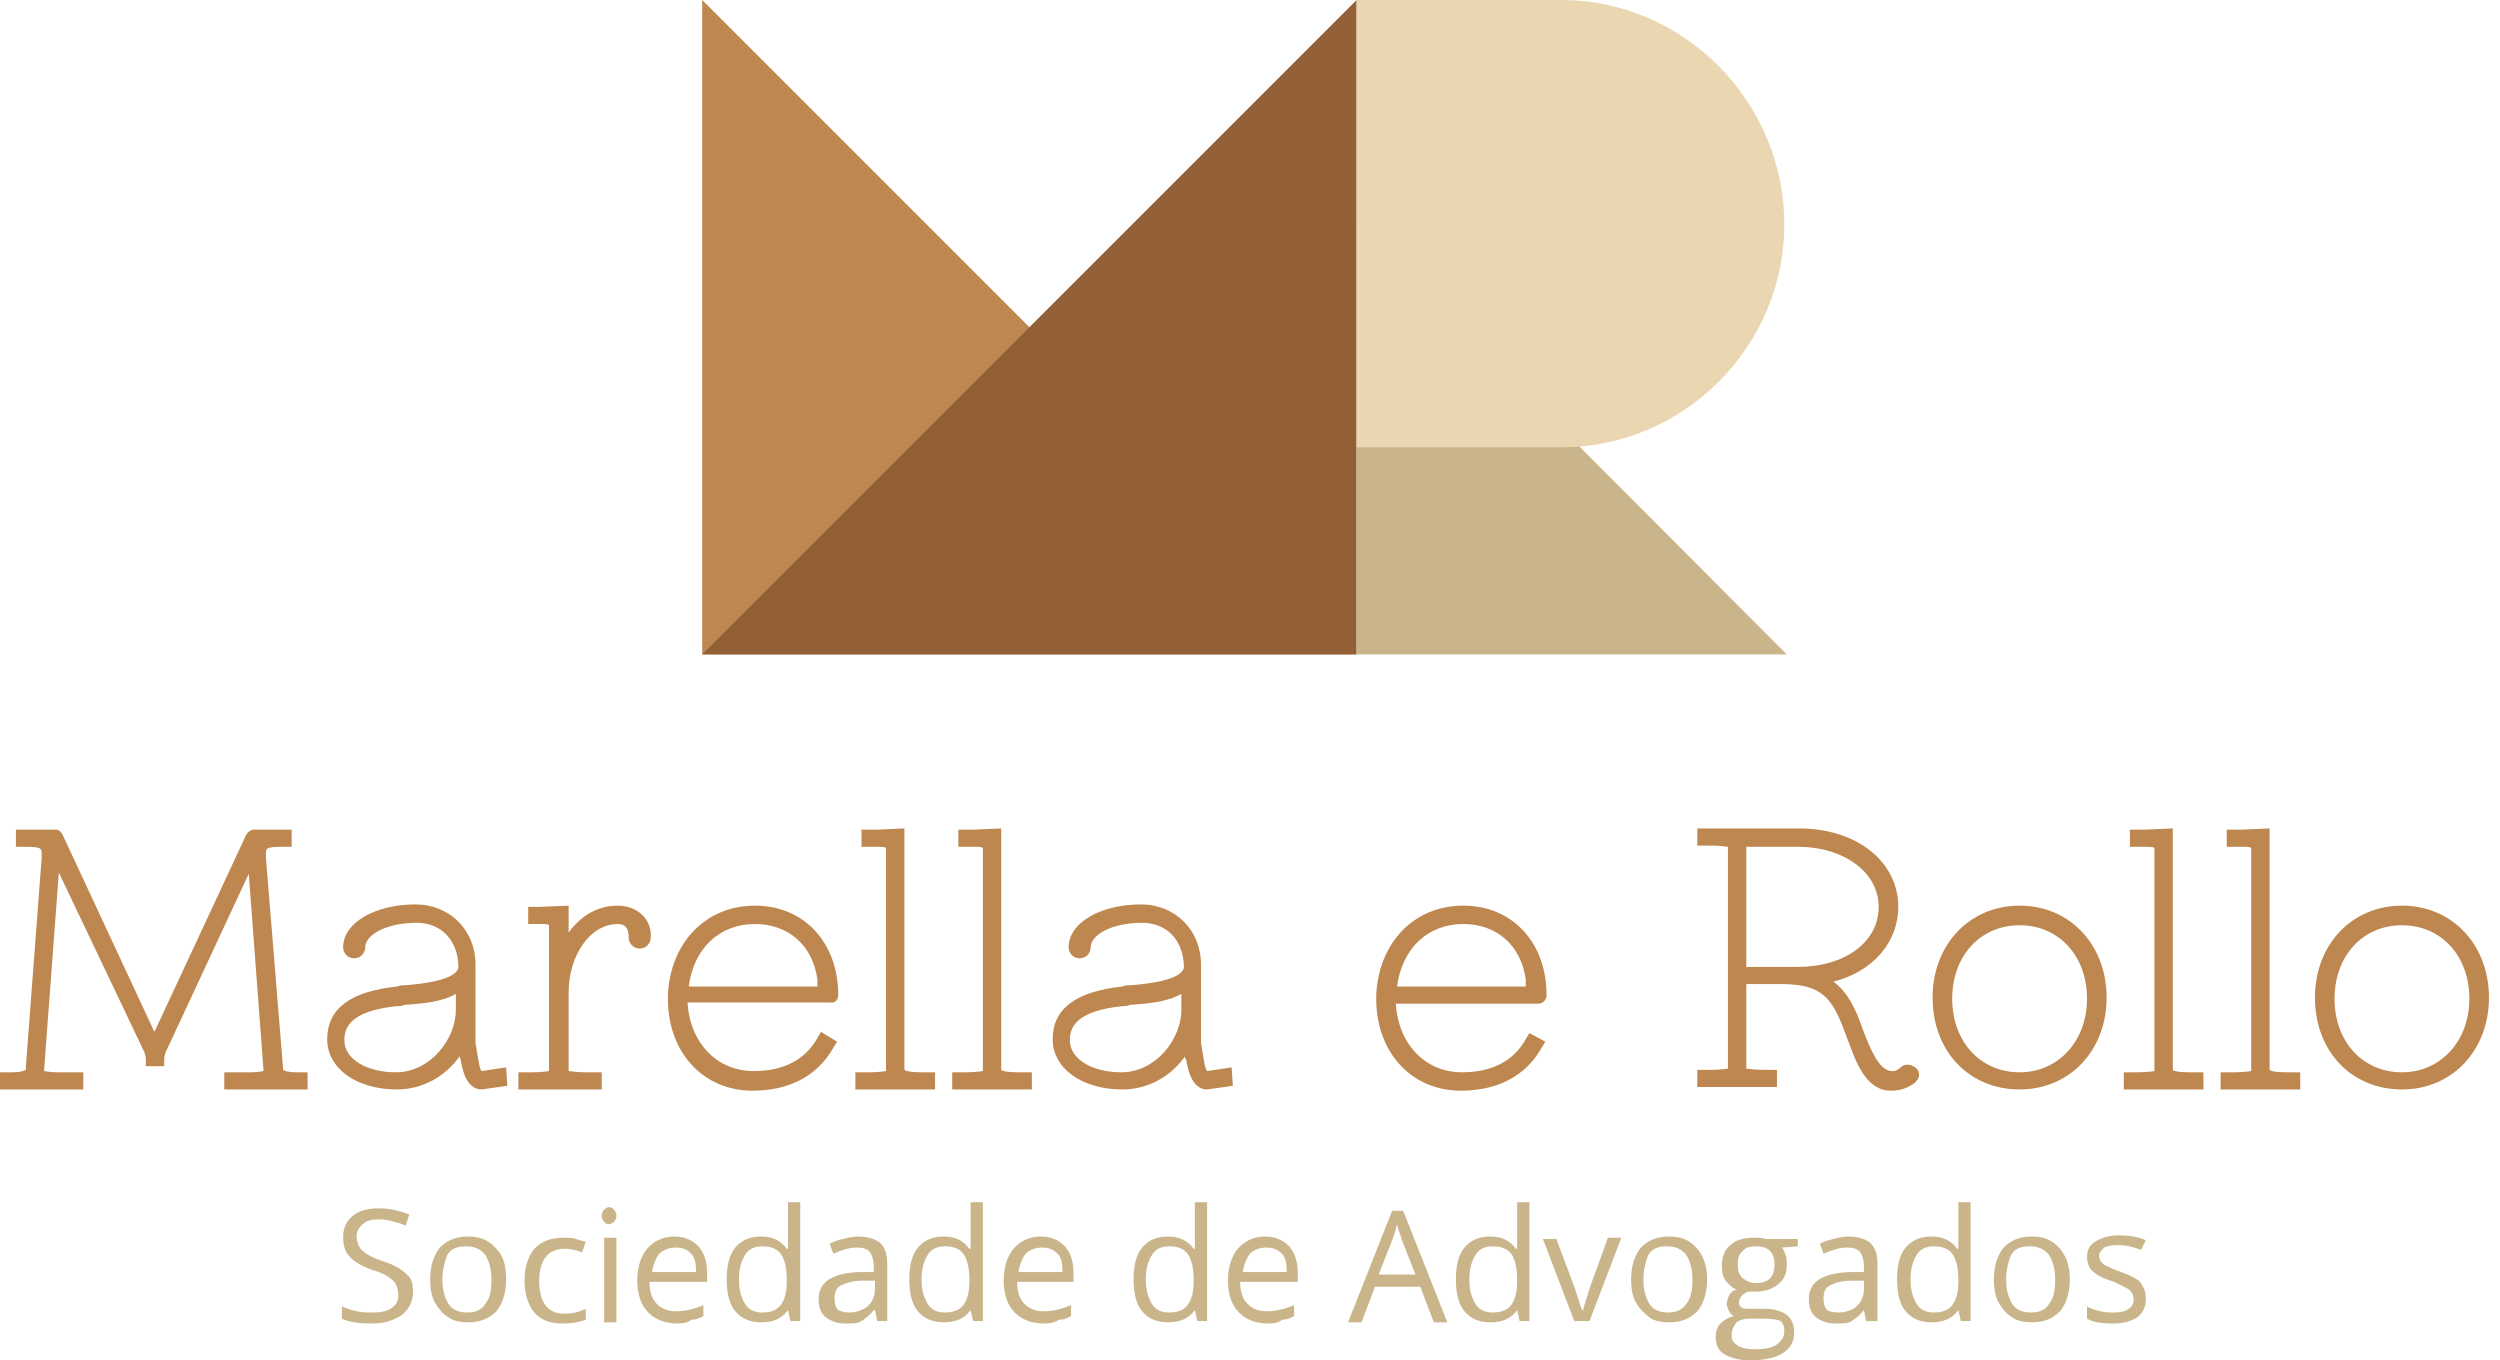 <?xml version="1.0" encoding="utf-8"?>
<!-- Generator: Adobe Illustrator 21.1.0, SVG Export Plug-In . SVG Version: 6.00 Build 0)  -->
<svg version="1.1" id="Camada_1" xmlns="http://www.w3.org/2000/svg" xmlns:xlink="http://www.w3.org/1999/xlink" x="0px" y="0px"
	 viewBox="0 0 204 111" style="enable-background:new 0 0 204 111;" xml:space="preserve">
<style type="text/css">
	.st0{fill:#BE874F;}
	.st1{fill:#925F36;}
	.st2{fill:#CAB58A;}
	.st3{fill:#EAD7B1;}
</style>
<g>
	<g>
		<path class="st0" d="M23.1,87.3c0,0,0,0,0-0.1l-1.4-17.2c0,0,0-0.2,0-0.3c0-0.5,0-0.6,1.5-0.6h0.6v-1.4h-2.6l-0.6,0
			c-0.2,0.1-0.4,0.2-0.5,0.4l-7.5,16.1L5.1,68.1c-0.1-0.2-0.3-0.4-0.5-0.4l-0.7,0H1.3v1.4h0.6c1.5,0,1.5,0.1,1.5,0.6
			c0,0.1,0,0.3,0,0.3L2.1,87.2c0,0.1,0,0.1,0,0.1c0,0-0.2,0.2-1.2,0.2H0v1.4h6.8v-1.4H4.7c-0.7,0-1-0.1-1.1-0.1l0-0.1l1.2-16.1
			l7,14.7c0,0.1,0.1,0.3,0.1,0.5l0,0.6l1.5,0l0-0.6c0-0.2,0.1-0.5,0.1-0.5l6.8-14.6l1.2,16c0,0,0,0,0,0.1c-0.1,0-0.4,0.1-1,0.1h-2.2
			v1.4h6.8v-1.4h-0.9C23.3,87.5,23.1,87.3,23.1,87.3z"/>
		<path class="st0" d="M39.3,87.4c-0.1-0.1-0.2-0.4-0.3-1.1l-0.2-1.2v-6.4c0-2.8-2.1-4.9-4.9-4.9c-3.3,0-5.9,1.5-5.9,3.5
			c0,0.5,0.4,0.9,0.9,0.9s0.9-0.4,0.9-0.9c0-1,1.7-2,4.2-2c2,0,3.3,1.4,3.4,3.4v0.1c0,0,0,0.1,0,0.2c-0.3,1-3,1.3-4.4,1.4
			c-0.2,0-0.4,0-0.6,0.1c-3.8,0.4-5.7,1.8-5.7,4.3c0,2.4,2.4,4.1,5.7,4.1c2,0,3.9-1,5.1-2.7l0.1,0.3c0.1,0.6,0.4,2.4,1.7,2.4h0
			l2.1-0.3l-0.1-1.5L39.3,87.4z M32.3,87.5c-2.4,0-4.2-1.1-4.2-2.6c0-1,0.4-2.4,4.3-2.8c0.2,0,0.4,0,0.6-0.1c1.3-0.1,3-0.2,4.2-0.9
			v1.3C37.2,84.8,35.1,87.5,32.3,87.5z"/>
		<path class="st0" d="M50.4,73.9c-1.6,0-3,0.8-4,2.2v-2.2L44,74h-0.9v1.4H44c0.5,0,0.7,0,0.8,0.1l0,11.9c-0.1,0-0.5,0.1-1.4,0.1
			h-1.1v1.4h6.8v-1.4h-1.3c-0.9,0-1.2-0.1-1.4-0.1V81c0-3.1,1.8-5.6,4-5.6c0.4,0,0.9,0.1,0.9,1.1c0,0.5,0.4,0.9,0.9,0.9
			c0.5,0,0.9-0.4,0.9-0.9C53.2,75,52,73.9,50.4,73.9z"/>
		<path class="st0" d="M68.4,81.2c0-4.3-2.8-7.3-6.8-7.3c-4,0-6.9,3-7.1,7.3v0.3c0,4.4,2.9,7.5,6.9,7.5c3,0,5.3-1.2,6.6-3.5l0.3-0.5
			L67,84.2l-0.3,0.5c-1,1.8-2.8,2.7-5.2,2.7c-3,0-5.2-2.3-5.4-5.6h11.6C68.1,81.9,68.4,81.6,68.4,81.2z M61.6,75.4
			c2.7,0,4.7,1.7,5.1,4.5c0,0.1,0,0.2,0,0.3c0,0.1,0,0.2,0,0.3H56.2C56.6,77.4,58.7,75.4,61.6,75.4z"/>
		<path class="st0" d="M73.8,87.3V67.6l-2.3,0.1h-1.2v1.4h1.2c0.5,0,0.7,0,0.8,0.1l0,18.2c-0.1,0-0.5,0.1-1.4,0.1h-1.1v1.4h6.5v-1.4
			h-1.1C74.3,87.5,73.9,87.4,73.8,87.3z"/>
		<path class="st0" d="M81.7,87.3V67.6l-2.3,0.1h-1.2v1.4h1.2c0.5,0,0.7,0,0.8,0.1l0,18.2c-0.1,0-0.5,0.1-1.4,0.1h-1.1v1.4h6.5v-1.4
			h-1.1C82.2,87.5,81.8,87.4,81.7,87.3z"/>
		<path class="st0" d="M98.5,87.4c-0.1-0.1-0.2-0.4-0.3-1.1L98,85.1v-6.4c0-2.8-2.1-4.9-4.9-4.9c-3.3,0-5.9,1.5-5.9,3.5
			c0,0.5,0.4,0.9,0.9,0.9c0.5,0,0.9-0.4,0.9-0.9c0-1,1.7-2,4.2-2c2,0,3.3,1.4,3.4,3.4v0.1c0,0,0,0.1,0,0.2c-0.3,1-3,1.3-4.4,1.4
			c-0.2,0-0.4,0-0.6,0.1c-3.8,0.4-5.7,1.8-5.7,4.3c0,2.4,2.4,4.1,5.7,4.1c2,0,3.9-1,5.1-2.7c0,0.1,0,0.2,0.1,0.3
			c0.1,0.6,0.4,2.4,1.7,2.4h0l2.1-0.3l-0.1-1.5L98.5,87.4z M91.5,87.5c-2.4,0-4.2-1.1-4.2-2.6c0-1,0.4-2.4,4.3-2.8
			c0.2,0,0.4,0,0.6-0.1c1.3-0.1,3-0.2,4.2-0.9v1.3C96.4,84.8,94.3,87.5,91.5,87.5z"/>
		<path class="st0" d="M126.2,81.2c0-4.3-2.8-7.3-6.8-7.3c-4,0-6.9,3-7.1,7.3v0.3c0,4.4,2.9,7.5,6.9,7.5c3,0,5.3-1.2,6.6-3.5
			l0.3-0.5l-1.3-0.7l-0.3,0.5c-1,1.8-2.8,2.7-5.2,2.7c-3,0-5.2-2.3-5.4-5.6h11.6C125.9,81.9,126.2,81.6,126.2,81.2z M119.4,75.4
			c2.7,0,4.7,1.7,5.1,4.5c0,0.1,0,0.2,0,0.3c0,0.1,0,0.2,0,0.3H114C114.4,77.4,116.5,75.4,119.4,75.4z"/>
		<path class="st0" d="M155.1,87.1c-0.4,0.3-0.4,0.3-0.7,0.3c-1.1,0-1.8-1.9-2.4-3.4c-0.6-1.8-1.3-3.1-2.4-3.9
			c3.2-0.8,5.3-3.2,5.3-6.1c0-3.7-3.4-6.4-8.1-6.4h-8.3v1.4h1.1c0.9,0,1.2,0.1,1.4,0.1l0,18.1c-0.1,0-0.5,0.1-1.4,0.1h-1.1v1.4h6.5
			v-1.4h-1.1c-0.9,0-1.2-0.1-1.4-0.1v-6.9h2.8c3.3,0,4.2,1,5.3,4.1c0.1,0.2,0.1,0.3,0.2,0.5c0.6,1.6,1.4,4.1,3.5,4.1
			c0.8,0,1.3-0.2,1.9-0.6c0.2-0.2,0.4-0.4,0.4-0.7c0-0.2-0.1-0.4-0.2-0.5C156.1,86.9,155.5,86.7,155.1,87.1z M142.5,69.1h4.2
			c3.8,0,6.6,2.1,6.6,4.9c0,2.9-2.8,4.9-6.6,4.9h-4.2V69.1z"/>
		<path class="st0" d="M164.8,73.9c-4.1,0-7.1,3.2-7.1,7.5c0,4.4,3,7.5,7.1,7.5s7.1-3.2,7.1-7.5C171.9,77.1,168.9,73.9,164.8,73.9z
			 M164.8,87.5c-3.2,0-5.5-2.5-5.5-6c0-3.5,2.3-6,5.5-6s5.5,2.5,5.5,6C170.3,84.9,168,87.5,164.8,87.5z"/>
		<path class="st0" d="M177.3,87.3V67.6l-2.3,0.1h-1.2v1.4h1.2c0.5,0,0.7,0,0.8,0.1l0,18.2c-0.1,0-0.5,0.1-1.4,0.1h-1.1v1.4h6.5
			v-1.4h-1.1C177.7,87.5,177.4,87.4,177.3,87.3z"/>
		<path class="st0" d="M185.2,87.3V67.6l-2.3,0.1h-1.2v1.4h1.2c0.5,0,0.7,0,0.8,0.1l0,18.2c-0.1,0-0.5,0.1-1.4,0.1h-1.1v1.4h6.5
			v-1.4h-1.1C185.6,87.5,185.3,87.4,185.2,87.3z"/>
		<path class="st0" d="M196,73.9c-4.1,0-7.1,3.2-7.1,7.5c0,4.4,3,7.5,7.1,7.5c4.1,0,7.1-3.2,7.1-7.5C203.1,77.1,200.1,73.9,196,73.9
			z M196,87.5c-3.2,0-5.5-2.5-5.5-6c0-3.5,2.3-6,5.5-6c3.2,0,5.5,2.5,5.5,6C201.5,84.9,199.2,87.5,196,87.5z"/>
	</g>
	<g>
		<polygon class="st0" points="110.7,53.4 57.3,53.4 57.3,0 		"/>
		<polyline class="st1" points="110.7,0 57.3,53.4 110.7,53.4 		"/>
		<polygon class="st2" points="145.8,53.4 110.7,53.4 110.7,18.2 		"/>
		<path class="st3" d="M127.4,0h-16.7v36.5h16.7c10,0,18.2-8.2,18.2-18.2S137.4,0,127.4,0z"/>
	</g>
	<g>
		<path class="st2" d="M33.7,105.4c0,0.8-0.3,1.4-0.9,1.9c-0.6,0.4-1.4,0.7-2.4,0.7c-1.1,0-1.9-0.1-2.5-0.4v-1
			c0.4,0.2,0.8,0.3,1.2,0.4c0.4,0.1,0.9,0.1,1.3,0.1c0.7,0,1.2-0.1,1.6-0.4c0.4-0.3,0.5-0.6,0.5-1.1c0-0.3-0.1-0.6-0.2-0.8
			c-0.1-0.2-0.3-0.4-0.6-0.6c-0.3-0.2-0.7-0.4-1.4-0.6c-0.8-0.3-1.5-0.7-1.8-1.1c-0.4-0.4-0.5-1-0.5-1.6c0-0.7,0.3-1.3,0.8-1.7
			c0.5-0.4,1.2-0.6,2.1-0.6c0.9,0,1.7,0.2,2.5,0.5l-0.3,0.9c-0.8-0.3-1.5-0.5-2.2-0.5c-0.6,0-1,0.1-1.3,0.4c-0.3,0.2-0.5,0.6-0.5,1
			c0,0.3,0.1,0.6,0.2,0.8c0.1,0.2,0.3,0.4,0.6,0.6c0.3,0.2,0.7,0.4,1.3,0.6c1,0.3,1.6,0.7,2,1.1C33.6,104.3,33.7,104.8,33.7,105.4z"
			/>
		<path class="st2" d="M41.3,104.4c0,1.1-0.3,2-0.8,2.6c-0.6,0.6-1.3,0.9-2.3,0.9c-0.6,0-1.2-0.1-1.6-0.4c-0.5-0.3-0.8-0.7-1.1-1.2
			s-0.4-1.2-0.4-1.9c0-1.1,0.3-2,0.8-2.6c0.6-0.6,1.3-0.9,2.3-0.9c1,0,1.7,0.3,2.3,1C41.1,102.5,41.3,103.3,41.3,104.4z M36.1,104.4
			c0,0.9,0.2,1.5,0.5,2c0.3,0.5,0.9,0.7,1.5,0.7c0.7,0,1.2-0.2,1.5-0.7c0.4-0.5,0.5-1.1,0.5-2c0-0.9-0.2-1.5-0.5-2
			c-0.4-0.5-0.9-0.7-1.6-0.7c-0.7,0-1.2,0.2-1.5,0.7C36.3,102.9,36.1,103.6,36.1,104.4z"/>
		<path class="st2" d="M45.9,108c-1,0-1.8-0.3-2.3-0.9c-0.5-0.6-0.8-1.5-0.8-2.6c0-1.1,0.3-2,0.8-2.6c0.6-0.6,1.3-0.9,2.4-0.9
			c0.3,0,0.7,0,1,0.1s0.6,0.2,0.8,0.2l-0.3,0.9c-0.2-0.1-0.5-0.2-0.7-0.2c-0.3-0.1-0.5-0.1-0.7-0.1c-1.4,0-2.1,0.9-2.1,2.7
			c0,0.8,0.2,1.5,0.5,1.9c0.3,0.4,0.8,0.7,1.5,0.7c0.6,0,1.2-0.1,1.8-0.4v0.9C47.2,107.9,46.6,108,45.9,108z"/>
		<path class="st2" d="M49.1,99.2c0-0.2,0.1-0.4,0.2-0.5c0.1-0.1,0.3-0.2,0.4-0.2c0.2,0,0.3,0.1,0.4,0.2c0.1,0.1,0.2,0.3,0.2,0.5
			s-0.1,0.4-0.2,0.5c-0.1,0.1-0.3,0.2-0.4,0.2c-0.2,0-0.3-0.1-0.4-0.2C49.2,99.6,49.1,99.4,49.1,99.2z M50.3,107.9h-1V101h1V107.9z"
			/>
		<path class="st2" d="M55.3,108c-1,0-1.8-0.3-2.4-0.9c-0.6-0.6-0.9-1.5-0.9-2.6c0-1.1,0.3-2,0.8-2.6c0.5-0.6,1.3-1,2.2-1
			c0.9,0,1.5,0.3,2,0.8c0.5,0.6,0.7,1.3,0.7,2.2v0.7h-4.7c0,0.8,0.2,1.4,0.6,1.8c0.4,0.4,0.9,0.6,1.6,0.6c0.7,0,1.5-0.2,2.2-0.5v0.9
			c-0.4,0.2-0.7,0.3-1,0.3C56.2,107.9,55.8,108,55.3,108z M55.1,101.8c-0.5,0-1,0.2-1.3,0.5c-0.3,0.4-0.5,0.9-0.6,1.5h3.6
			c0-0.7-0.1-1.2-0.4-1.5C56,101.9,55.6,101.8,55.1,101.8z"/>
		<path class="st2" d="M64.3,106.9L64.3,106.9c-0.5,0.7-1.2,1-2.2,1c-0.9,0-1.6-0.3-2.1-0.9c-0.5-0.6-0.7-1.5-0.7-2.6
			c0-1.1,0.2-2,0.7-2.6s1.2-0.9,2.1-0.9c0.9,0,1.6,0.3,2.1,1h0.1l0-0.5l0-0.5v-2.8h1v9.7h-0.8L64.3,106.9z M62.2,107.1
			c0.7,0,1.2-0.2,1.5-0.6c0.3-0.4,0.5-1,0.5-1.9v-0.2c0-1-0.2-1.7-0.5-2.1c-0.3-0.4-0.8-0.6-1.5-0.6c-0.6,0-1.1,0.2-1.4,0.7
			c-0.3,0.5-0.5,1.1-0.5,2c0,0.9,0.2,1.5,0.5,2C61.1,106.9,61.6,107.1,62.2,107.1z"/>
		<path class="st2" d="M71.6,107.9l-0.2-1h-0.1c-0.3,0.4-0.7,0.7-1,0.9c-0.3,0.2-0.8,0.2-1.3,0.2c-0.7,0-1.2-0.2-1.6-0.5
			c-0.4-0.3-0.6-0.8-0.6-1.5c0-1.4,1.1-2.1,3.3-2.2l1.2,0v-0.4c0-0.5-0.1-0.9-0.3-1.2c-0.2-0.3-0.6-0.4-1.1-0.4
			c-0.6,0-1.2,0.2-1.9,0.5l-0.3-0.8c0.3-0.2,0.7-0.3,1.1-0.4c0.4-0.1,0.8-0.2,1.2-0.2c0.8,0,1.4,0.2,1.8,0.5
			c0.4,0.4,0.6,0.9,0.6,1.7v4.7H71.6z M69.3,107.1c0.6,0,1.1-0.2,1.5-0.5c0.4-0.4,0.6-0.8,0.6-1.5v-0.6l-1,0c-0.8,0-1.4,0.2-1.8,0.4
			c-0.4,0.2-0.5,0.6-0.5,1.1c0,0.4,0.1,0.7,0.3,0.9C68.6,107,68.9,107.1,69.3,107.1z"/>
		<path class="st2" d="M79.2,106.9L79.2,106.9c-0.5,0.7-1.2,1-2.2,1c-0.9,0-1.6-0.3-2.1-0.9c-0.5-0.6-0.7-1.5-0.7-2.6
			c0-1.1,0.2-2,0.7-2.6c0.5-0.6,1.2-0.9,2.1-0.9c0.9,0,1.6,0.3,2.1,1h0.1l0-0.5l0-0.5v-2.8h1v9.7h-0.8L79.2,106.9z M77.1,107.1
			c0.7,0,1.2-0.2,1.5-0.6c0.3-0.4,0.5-1,0.5-1.9v-0.2c0-1-0.2-1.7-0.5-2.1c-0.3-0.4-0.8-0.6-1.5-0.6c-0.6,0-1.1,0.2-1.4,0.7
			c-0.3,0.5-0.5,1.1-0.5,2c0,0.9,0.2,1.5,0.5,2C76,106.9,76.5,107.1,77.1,107.1z"/>
		<path class="st2" d="M85.2,108c-1,0-1.8-0.3-2.4-0.9c-0.6-0.6-0.9-1.5-0.9-2.6c0-1.1,0.3-2,0.8-2.6c0.5-0.6,1.3-1,2.2-1
			c0.9,0,1.5,0.3,2,0.8c0.5,0.6,0.7,1.3,0.7,2.2v0.7H83c0,0.8,0.2,1.4,0.6,1.8c0.4,0.4,0.9,0.6,1.6,0.6c0.7,0,1.5-0.2,2.2-0.5v0.9
			c-0.4,0.2-0.7,0.3-1,0.3C86.1,107.9,85.7,108,85.2,108z M85,101.8c-0.5,0-1,0.2-1.3,0.5c-0.3,0.4-0.5,0.9-0.6,1.5h3.6
			c0-0.7-0.1-1.2-0.4-1.5C85.9,101.9,85.5,101.8,85,101.8z"/>
		<path class="st2" d="M97.5,106.9L97.5,106.9c-0.5,0.7-1.2,1-2.2,1c-0.9,0-1.6-0.3-2.1-0.9c-0.5-0.6-0.7-1.5-0.7-2.6
			c0-1.1,0.2-2,0.7-2.6c0.5-0.6,1.2-0.9,2.1-0.9c0.9,0,1.6,0.3,2.1,1h0.1l0-0.5l0-0.5v-2.8h1v9.7h-0.8L97.5,106.9z M95.4,107.1
			c0.7,0,1.2-0.2,1.5-0.6c0.3-0.4,0.5-1,0.5-1.9v-0.2c0-1-0.2-1.7-0.5-2.1c-0.3-0.4-0.8-0.6-1.5-0.6c-0.6,0-1.1,0.2-1.4,0.7
			c-0.3,0.5-0.5,1.1-0.5,2c0,0.9,0.2,1.5,0.5,2C94.3,106.9,94.8,107.1,95.4,107.1z"/>
		<path class="st2" d="M103.5,108c-1,0-1.8-0.3-2.4-0.9c-0.6-0.6-0.9-1.5-0.9-2.6c0-1.1,0.3-2,0.8-2.6c0.5-0.6,1.3-1,2.2-1
			c0.9,0,1.5,0.3,2,0.8c0.5,0.6,0.7,1.3,0.7,2.2v0.7h-4.7c0,0.8,0.2,1.4,0.6,1.8c0.4,0.4,0.9,0.6,1.6,0.6c0.7,0,1.5-0.2,2.2-0.5v0.9
			c-0.4,0.2-0.7,0.3-1,0.3C104.4,107.9,104,108,103.5,108z M103.3,101.8c-0.5,0-1,0.2-1.3,0.5c-0.3,0.4-0.5,0.9-0.6,1.5h3.6
			c0-0.7-0.1-1.2-0.4-1.5C104.2,101.9,103.8,101.8,103.3,101.8z"/>
		<path class="st2" d="M117,107.9l-1.1-2.9h-3.7l-1.1,2.9H110l3.6-9.1h0.9l3.6,9.1H117z M115.5,104l-1.1-2.8
			c-0.1-0.4-0.3-0.8-0.4-1.3c-0.1,0.4-0.2,0.8-0.4,1.3l-1.1,2.8H115.5z"/>
		<path class="st2" d="M123.8,106.9L123.8,106.9c-0.5,0.7-1.2,1-2.2,1c-0.9,0-1.6-0.3-2.1-0.9c-0.5-0.6-0.7-1.5-0.7-2.6
			c0-1.1,0.2-2,0.7-2.6c0.5-0.6,1.2-0.9,2.1-0.9c0.9,0,1.6,0.3,2.1,1h0.1l0-0.5l0-0.5v-2.8h1v9.7H124L123.8,106.9z M121.8,107.1
			c0.7,0,1.2-0.2,1.5-0.6c0.3-0.4,0.5-1,0.5-1.9v-0.2c0-1-0.2-1.7-0.5-2.1c-0.3-0.4-0.8-0.6-1.5-0.6c-0.6,0-1.1,0.2-1.4,0.7
			c-0.3,0.5-0.5,1.1-0.5,2c0,0.9,0.2,1.5,0.5,2C120.7,106.9,121.2,107.1,121.8,107.1z"/>
		<path class="st2" d="M128.5,107.9l-2.6-6.8h1.1l1.5,4c0.3,0.9,0.5,1.6,0.6,1.8h0.1c0-0.2,0.2-0.7,0.4-1.4c0.2-0.7,0.8-2.2,1.6-4.5
			h1.1l-2.6,6.8H128.5z"/>
		<path class="st2" d="M139.3,104.4c0,1.1-0.3,2-0.8,2.6c-0.6,0.6-1.3,0.9-2.3,0.9c-0.6,0-1.2-0.1-1.6-0.4s-0.8-0.7-1.1-1.2
			c-0.3-0.5-0.4-1.2-0.4-1.9c0-1.1,0.3-2,0.8-2.6c0.6-0.6,1.3-0.9,2.3-0.9c1,0,1.7,0.3,2.3,1C139,102.5,139.3,103.3,139.3,104.4z
			 M134.1,104.4c0,0.9,0.2,1.5,0.5,2s0.9,0.7,1.5,0.7s1.2-0.2,1.5-0.7c0.4-0.5,0.5-1.1,0.5-2c0-0.9-0.2-1.5-0.5-2
			c-0.4-0.5-0.9-0.7-1.6-0.7c-0.7,0-1.2,0.2-1.5,0.7C134.3,102.9,134.1,103.6,134.1,104.4z"/>
		<path class="st2" d="M146.7,101v0.7l-1.3,0.1c0.1,0.1,0.2,0.3,0.3,0.6c0.1,0.2,0.1,0.5,0.1,0.8c0,0.7-0.2,1.2-0.7,1.6
			c-0.5,0.4-1.1,0.6-1.9,0.6c-0.2,0-0.4,0-0.6,0c-0.4,0.2-0.7,0.5-0.7,0.9c0,0.2,0.1,0.3,0.2,0.4c0.2,0.1,0.4,0.1,0.8,0.1h1.2
			c0.7,0,1.3,0.2,1.7,0.5c0.4,0.3,0.6,0.8,0.6,1.4c0,0.8-0.3,1.3-0.9,1.7c-0.6,0.4-1.5,0.6-2.7,0.6c-0.9,0-1.6-0.2-2.1-0.5
			c-0.5-0.3-0.7-0.8-0.7-1.4c0-0.4,0.1-0.8,0.4-1.1c0.3-0.3,0.6-0.5,1.1-0.6c-0.2-0.1-0.3-0.2-0.4-0.4c-0.1-0.2-0.2-0.4-0.2-0.6
			c0-0.2,0.1-0.5,0.2-0.7c0.1-0.2,0.3-0.4,0.6-0.5c-0.4-0.1-0.6-0.4-0.9-0.7c-0.2-0.3-0.3-0.7-0.3-1.2c0-0.7,0.2-1.3,0.7-1.7
			c0.4-0.4,1.1-0.6,1.9-0.6c0.4,0,0.7,0,1,0.1H146.7z M141.3,109c0,0.4,0.2,0.6,0.5,0.8c0.3,0.2,0.8,0.3,1.3,0.3
			c0.9,0,1.5-0.1,1.9-0.4c0.4-0.3,0.6-0.6,0.6-1.1c0-0.4-0.1-0.6-0.3-0.8c-0.2-0.1-0.7-0.2-1.3-0.2h-1.2c-0.5,0-0.8,0.1-1.1,0.3
			C141.4,108.3,141.3,108.6,141.3,109z M141.8,103.2c0,0.5,0.1,0.8,0.4,1.1c0.3,0.2,0.6,0.4,1.1,0.4c1,0,1.5-0.5,1.5-1.5
			c0-1-0.5-1.5-1.5-1.5c-0.5,0-0.9,0.1-1.1,0.4C141.9,102.3,141.8,102.7,141.8,103.2z"/>
		<path class="st2" d="M152.3,107.9l-0.2-1h0c-0.3,0.4-0.7,0.7-1,0.9c-0.3,0.2-0.8,0.2-1.3,0.2c-0.7,0-1.2-0.2-1.6-0.5
			c-0.4-0.3-0.6-0.8-0.6-1.5c0-1.4,1.1-2.1,3.3-2.2l1.2,0v-0.4c0-0.5-0.1-0.9-0.3-1.2c-0.2-0.3-0.6-0.4-1.1-0.4
			c-0.6,0-1.2,0.2-1.9,0.5l-0.3-0.8c0.3-0.2,0.7-0.3,1.1-0.4c0.4-0.1,0.8-0.2,1.2-0.2c0.8,0,1.4,0.2,1.8,0.5
			c0.4,0.4,0.6,0.9,0.6,1.7v4.7H152.3z M150,107.1c0.6,0,1.2-0.2,1.5-0.5c0.4-0.4,0.6-0.8,0.6-1.5v-0.6l-1,0c-0.8,0-1.4,0.2-1.8,0.4
			c-0.4,0.2-0.5,0.6-0.5,1.1c0,0.4,0.1,0.7,0.3,0.9C149.2,107,149.6,107.1,150,107.1z"/>
		<path class="st2" d="M159.8,106.9L159.8,106.9c-0.5,0.7-1.2,1-2.2,1c-0.9,0-1.6-0.3-2.1-0.9c-0.5-0.6-0.7-1.5-0.7-2.6
			c0-1.1,0.2-2,0.7-2.6c0.5-0.6,1.2-0.9,2.1-0.9c0.9,0,1.6,0.3,2.1,1h0.1l0-0.5l0-0.5v-2.8h1v9.7H160L159.8,106.9z M157.8,107.1
			c0.7,0,1.2-0.2,1.5-0.6c0.3-0.4,0.5-1,0.5-1.9v-0.2c0-1-0.2-1.7-0.5-2.1c-0.3-0.4-0.8-0.6-1.5-0.6c-0.6,0-1.1,0.2-1.4,0.7
			c-0.3,0.5-0.5,1.1-0.5,2c0,0.9,0.2,1.5,0.5,2C156.7,106.9,157.2,107.1,157.8,107.1z"/>
		<path class="st2" d="M168.9,104.4c0,1.1-0.3,2-0.8,2.6c-0.6,0.6-1.3,0.9-2.3,0.9c-0.6,0-1.2-0.1-1.6-0.4c-0.5-0.3-0.8-0.7-1.1-1.2
			c-0.3-0.5-0.4-1.2-0.4-1.9c0-1.1,0.3-2,0.8-2.6c0.6-0.6,1.3-0.9,2.3-0.9c1,0,1.7,0.3,2.3,1C168.6,102.5,168.9,103.3,168.9,104.4z
			 M163.7,104.4c0,0.9,0.2,1.5,0.5,2c0.3,0.5,0.9,0.7,1.5,0.7c0.7,0,1.2-0.2,1.5-0.7c0.4-0.5,0.5-1.1,0.5-2c0-0.9-0.2-1.5-0.5-2
			c-0.4-0.5-0.9-0.7-1.6-0.7c-0.7,0-1.2,0.2-1.5,0.7C163.9,102.9,163.7,103.6,163.7,104.4z"/>
		<path class="st2" d="M175.1,106c0,0.6-0.2,1.1-0.7,1.5c-0.5,0.3-1.1,0.5-2,0.5c-0.9,0-1.6-0.1-2.1-0.4v-1c0.3,0.2,0.7,0.3,1.1,0.4
			c0.4,0.1,0.7,0.1,1.1,0.1c0.5,0,1-0.1,1.2-0.3c0.3-0.2,0.4-0.4,0.4-0.8c0-0.3-0.1-0.5-0.3-0.7c-0.2-0.2-0.7-0.4-1.3-0.7
			c-0.6-0.2-1.1-0.4-1.4-0.6c-0.3-0.2-0.5-0.4-0.6-0.6c-0.1-0.2-0.2-0.5-0.2-0.8c0-0.6,0.2-1,0.7-1.3c0.5-0.3,1.1-0.5,1.9-0.5
			c0.7,0,1.5,0.1,2.2,0.4l-0.4,0.8c-0.7-0.3-1.3-0.4-1.9-0.4c-0.5,0-0.9,0.1-1.1,0.2c-0.2,0.2-0.4,0.4-0.4,0.6c0,0.2,0,0.3,0.1,0.5
			c0.1,0.1,0.2,0.3,0.5,0.4c0.2,0.1,0.6,0.3,1.2,0.5c0.8,0.3,1.4,0.6,1.6,0.9C175,105.2,175.1,105.5,175.1,106z"/>
	</g>
</g>
</svg>
